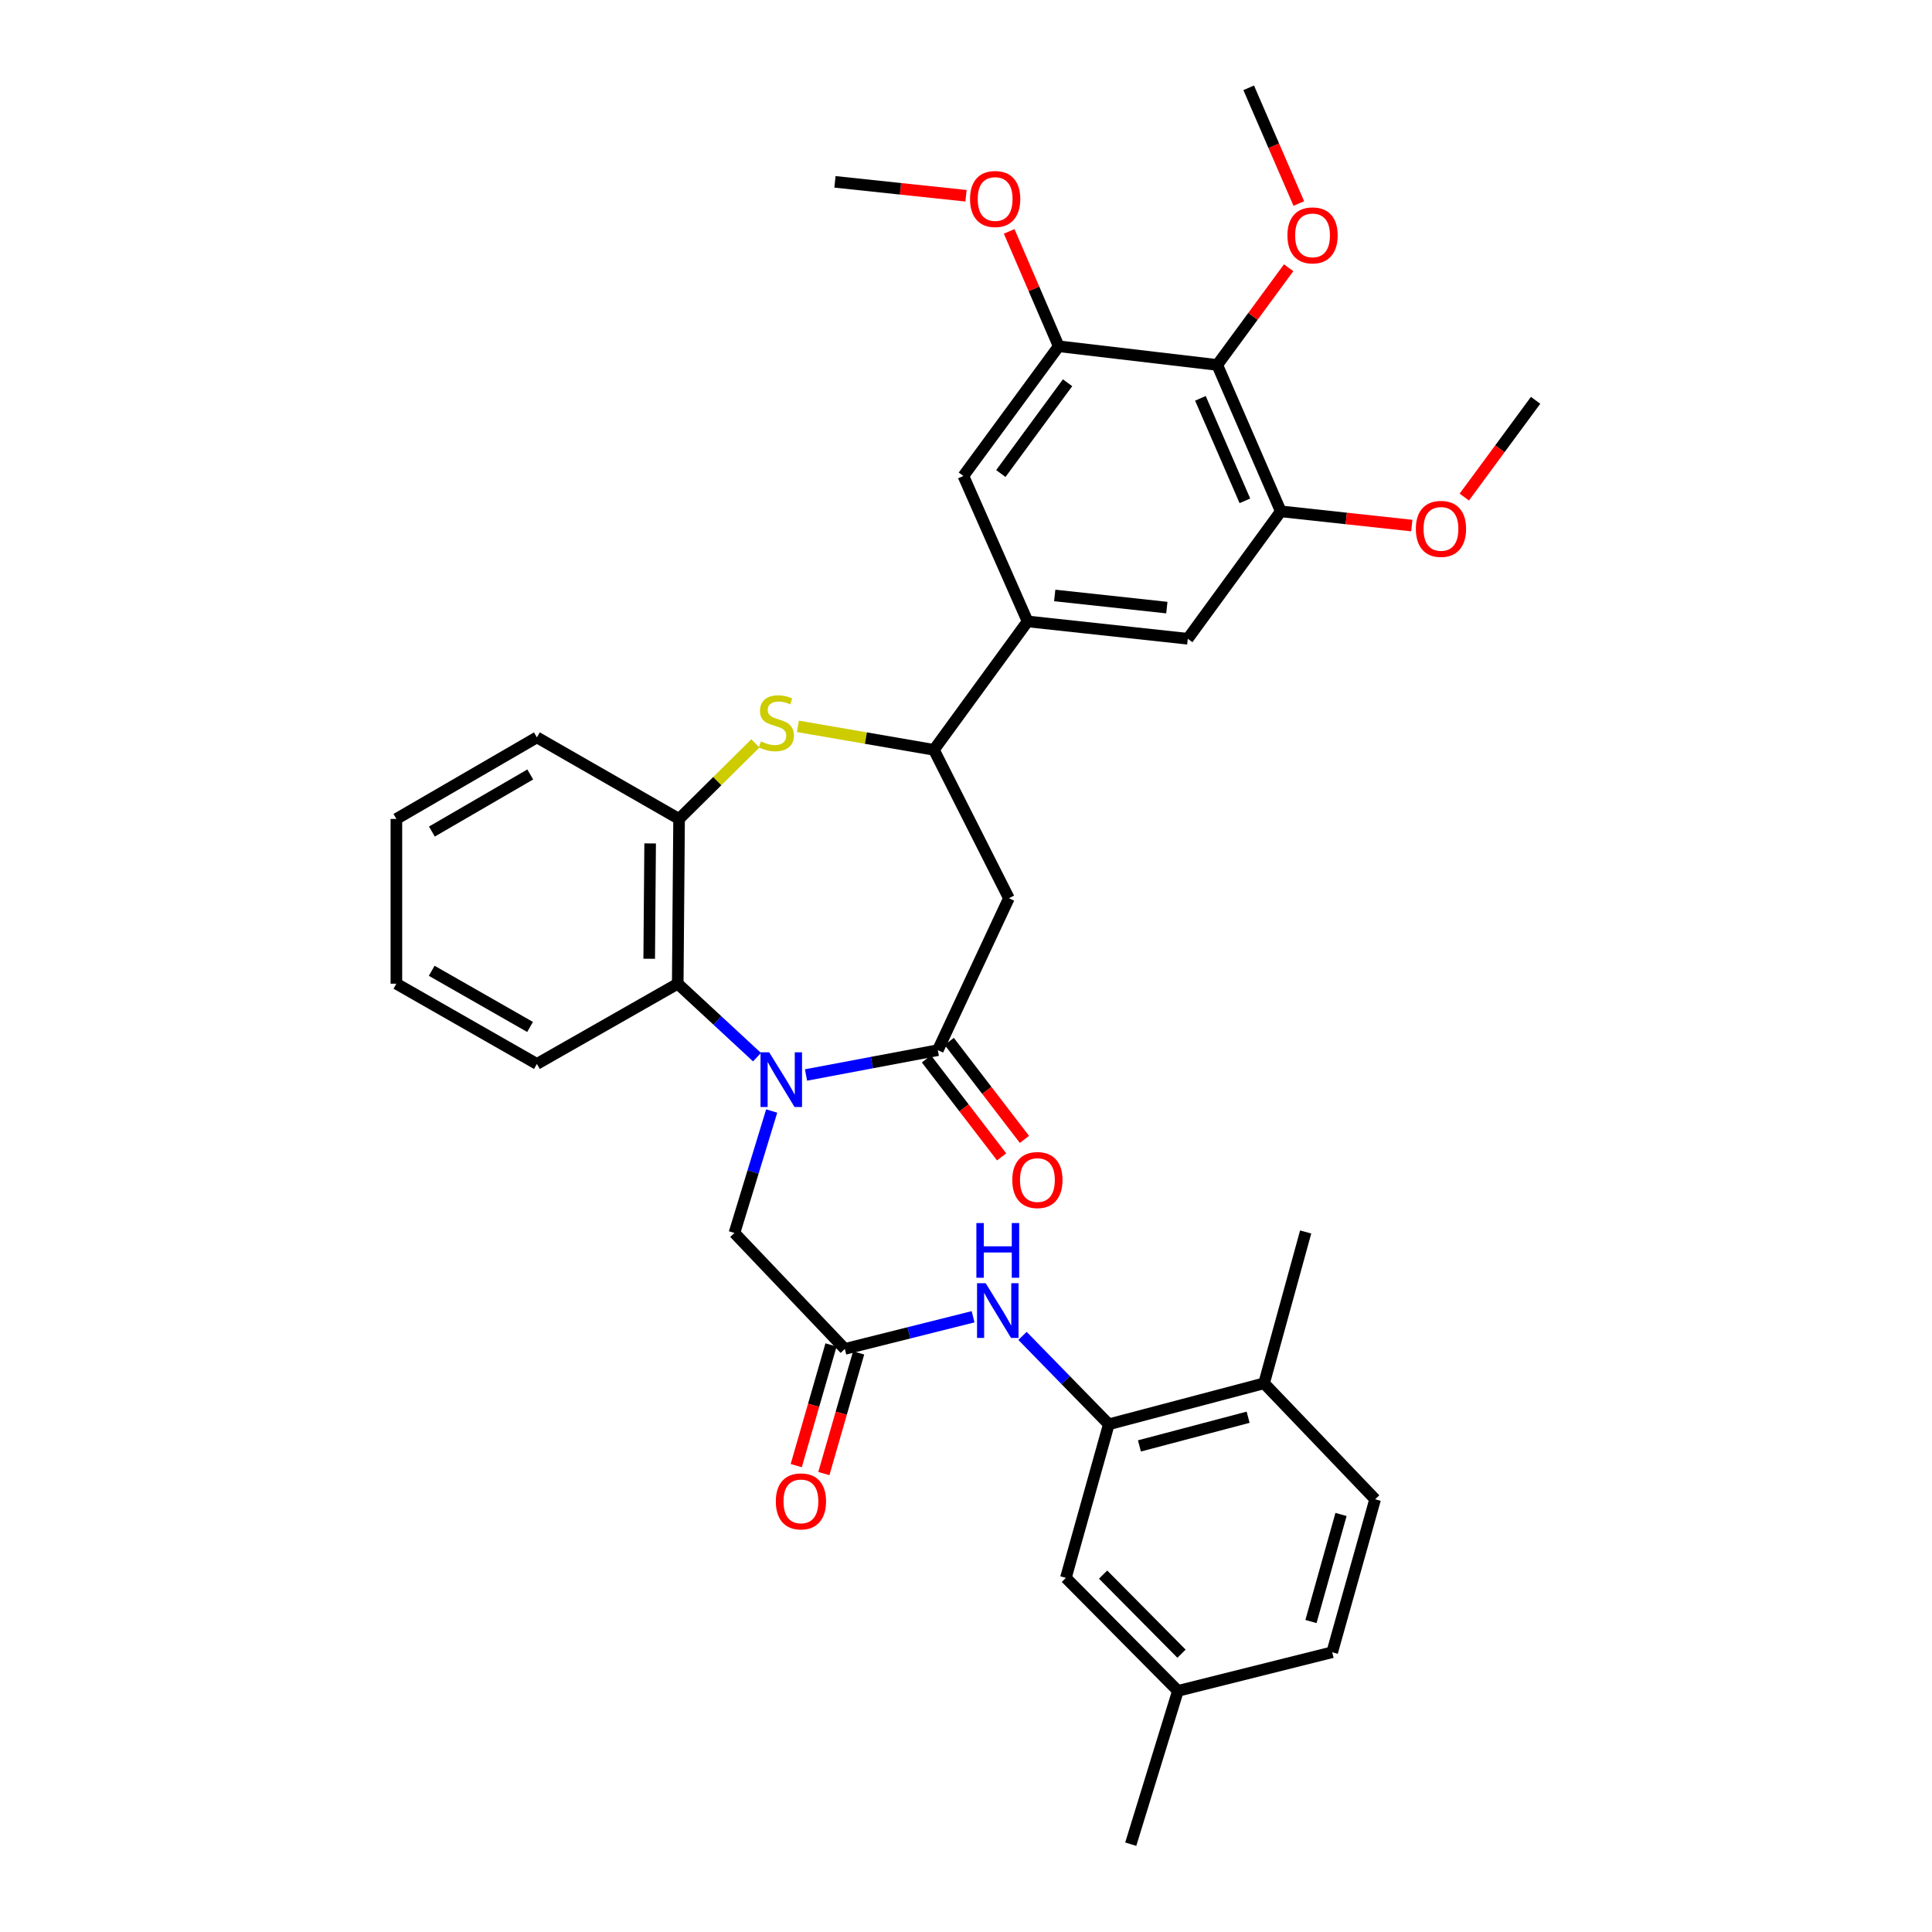 <?xml version='1.0' encoding='iso-8859-1'?>
<svg version='1.1' baseProfile='full'
              xmlns='http://www.w3.org/2000/svg'
                      xmlns:rdkit='http://www.rdkit.org/xml'
                      xmlns:xlink='http://www.w3.org/1999/xlink'
                  xml:space='preserve'
width='1000px' height='1000px' viewBox='0 0 1000 1000'>
<!-- END OF HEADER -->
<rect style='opacity:1.0;fill:#FFFFFF;stroke:none' width='1000' height='1000' x='0' y='0'> </rect>
<path class='bond-0' d='M 417.191,556.413 L 451.307,549.988' style='fill:none;fill-rule:evenodd;stroke:#0000FF;stroke-width:6px;stroke-linecap:butt;stroke-linejoin:miter;stroke-opacity:1' />
<path class='bond-0' d='M 451.307,549.988 L 485.424,543.562' style='fill:none;fill-rule:evenodd;stroke:#000000;stroke-width:6px;stroke-linecap:butt;stroke-linejoin:miter;stroke-opacity:1' />
<path class='bond-3' d='M 391.823,547.18 L 371.309,528.172' style='fill:none;fill-rule:evenodd;stroke:#0000FF;stroke-width:6px;stroke-linecap:butt;stroke-linejoin:miter;stroke-opacity:1' />
<path class='bond-3' d='M 371.309,528.172 L 350.796,509.164' style='fill:none;fill-rule:evenodd;stroke:#000000;stroke-width:6px;stroke-linecap:butt;stroke-linejoin:miter;stroke-opacity:1' />
<path class='bond-13' d='M 399.43,575.058 L 389.788,606.62' style='fill:none;fill-rule:evenodd;stroke:#0000FF;stroke-width:6px;stroke-linecap:butt;stroke-linejoin:miter;stroke-opacity:1' />
<path class='bond-13' d='M 389.788,606.62 L 380.146,638.181' style='fill:none;fill-rule:evenodd;stroke:#000000;stroke-width:6px;stroke-linecap:butt;stroke-linejoin:miter;stroke-opacity:1' />
<path class='bond-2' d='M 485.424,543.562 L 522.203,464.915' style='fill:none;fill-rule:evenodd;stroke:#000000;stroke-width:6px;stroke-linecap:butt;stroke-linejoin:miter;stroke-opacity:1' />
<path class='bond-16' d='M 479.525,548.09 L 498.985,573.445' style='fill:none;fill-rule:evenodd;stroke:#000000;stroke-width:6px;stroke-linecap:butt;stroke-linejoin:miter;stroke-opacity:1' />
<path class='bond-16' d='M 498.985,573.445 L 518.446,598.799' style='fill:none;fill-rule:evenodd;stroke:#FF0000;stroke-width:6px;stroke-linecap:butt;stroke-linejoin:miter;stroke-opacity:1' />
<path class='bond-16' d='M 491.323,539.034 L 510.784,564.389' style='fill:none;fill-rule:evenodd;stroke:#000000;stroke-width:6px;stroke-linecap:butt;stroke-linejoin:miter;stroke-opacity:1' />
<path class='bond-16' d='M 510.784,564.389 L 530.244,589.743' style='fill:none;fill-rule:evenodd;stroke:#FF0000;stroke-width:6px;stroke-linecap:butt;stroke-linejoin:miter;stroke-opacity:1' />
<path class='bond-1' d='M 390.993,384.774 L 371.241,404.328' style='fill:none;fill-rule:evenodd;stroke:#CCCC00;stroke-width:6px;stroke-linecap:butt;stroke-linejoin:miter;stroke-opacity:1' />
<path class='bond-1' d='M 371.241,404.328 L 351.49,423.882' style='fill:none;fill-rule:evenodd;stroke:#000000;stroke-width:6px;stroke-linecap:butt;stroke-linejoin:miter;stroke-opacity:1' />
<path class='bond-35' d='M 412.993,375.956 L 448.192,382.034' style='fill:none;fill-rule:evenodd;stroke:#CCCC00;stroke-width:6px;stroke-linecap:butt;stroke-linejoin:miter;stroke-opacity:1' />
<path class='bond-35' d='M 448.192,382.034 L 483.391,388.111' style='fill:none;fill-rule:evenodd;stroke:#000000;stroke-width:6px;stroke-linecap:butt;stroke-linejoin:miter;stroke-opacity:1' />
<path class='bond-4' d='M 522.203,464.915 L 483.391,388.111' style='fill:none;fill-rule:evenodd;stroke:#000000;stroke-width:6px;stroke-linecap:butt;stroke-linejoin:miter;stroke-opacity:1' />
<path class='bond-5' d='M 350.796,509.164 L 351.49,423.882' style='fill:none;fill-rule:evenodd;stroke:#000000;stroke-width:6px;stroke-linecap:butt;stroke-linejoin:miter;stroke-opacity:1' />
<path class='bond-5' d='M 336.027,496.25 L 336.513,436.553' style='fill:none;fill-rule:evenodd;stroke:#000000;stroke-width:6px;stroke-linecap:butt;stroke-linejoin:miter;stroke-opacity:1' />
<path class='bond-26' d='M 350.796,509.164 L 277.9,550.693' style='fill:none;fill-rule:evenodd;stroke:#000000;stroke-width:6px;stroke-linecap:butt;stroke-linejoin:miter;stroke-opacity:1' />
<path class='bond-7' d='M 483.391,388.111 L 531.879,321.644' style='fill:none;fill-rule:evenodd;stroke:#000000;stroke-width:6px;stroke-linecap:butt;stroke-linejoin:miter;stroke-opacity:1' />
<path class='bond-27' d='M 351.49,423.882 L 277.9,381.666' style='fill:none;fill-rule:evenodd;stroke:#000000;stroke-width:6px;stroke-linecap:butt;stroke-linejoin:miter;stroke-opacity:1' />
<path class='bond-6' d='M 630.042,188.891 L 662.937,264.671' style='fill:none;fill-rule:evenodd;stroke:#000000;stroke-width:6px;stroke-linecap:butt;stroke-linejoin:miter;stroke-opacity:1' />
<path class='bond-6' d='M 621.333,206.181 L 644.36,259.226' style='fill:none;fill-rule:evenodd;stroke:#000000;stroke-width:6px;stroke-linecap:butt;stroke-linejoin:miter;stroke-opacity:1' />
<path class='bond-21' d='M 630.042,188.891 L 648.52,163.74' style='fill:none;fill-rule:evenodd;stroke:#000000;stroke-width:6px;stroke-linecap:butt;stroke-linejoin:miter;stroke-opacity:1' />
<path class='bond-21' d='M 648.52,163.74 L 666.998,138.589' style='fill:none;fill-rule:evenodd;stroke:#FF0000;stroke-width:6px;stroke-linecap:butt;stroke-linejoin:miter;stroke-opacity:1' />
<path class='bond-37' d='M 630.042,188.891 L 547.983,179.232' style='fill:none;fill-rule:evenodd;stroke:#000000;stroke-width:6px;stroke-linecap:butt;stroke-linejoin:miter;stroke-opacity:1' />
<path class='bond-14' d='M 531.879,321.644 L 498.653,246.36' style='fill:none;fill-rule:evenodd;stroke:#000000;stroke-width:6px;stroke-linecap:butt;stroke-linejoin:miter;stroke-opacity:1' />
<path class='bond-15' d='M 531.879,321.644 L 614.789,330.626' style='fill:none;fill-rule:evenodd;stroke:#000000;stroke-width:6px;stroke-linecap:butt;stroke-linejoin:miter;stroke-opacity:1' />
<path class='bond-15' d='M 545.917,308.204 L 603.954,314.492' style='fill:none;fill-rule:evenodd;stroke:#000000;stroke-width:6px;stroke-linecap:butt;stroke-linejoin:miter;stroke-opacity:1' />
<path class='bond-8' d='M 547.983,179.232 L 498.653,246.36' style='fill:none;fill-rule:evenodd;stroke:#000000;stroke-width:6px;stroke-linecap:butt;stroke-linejoin:miter;stroke-opacity:1' />
<path class='bond-8' d='M 552.569,198.109 L 518.038,245.098' style='fill:none;fill-rule:evenodd;stroke:#000000;stroke-width:6px;stroke-linecap:butt;stroke-linejoin:miter;stroke-opacity:1' />
<path class='bond-23' d='M 547.983,179.232 L 535.165,149.496' style='fill:none;fill-rule:evenodd;stroke:#000000;stroke-width:6px;stroke-linecap:butt;stroke-linejoin:miter;stroke-opacity:1' />
<path class='bond-23' d='M 535.165,149.496 L 522.346,119.761' style='fill:none;fill-rule:evenodd;stroke:#FF0000;stroke-width:6px;stroke-linecap:butt;stroke-linejoin:miter;stroke-opacity:1' />
<path class='bond-9' d='M 662.937,264.671 L 614.789,330.626' style='fill:none;fill-rule:evenodd;stroke:#000000;stroke-width:6px;stroke-linecap:butt;stroke-linejoin:miter;stroke-opacity:1' />
<path class='bond-24' d='M 662.937,264.671 L 696.846,268.351' style='fill:none;fill-rule:evenodd;stroke:#000000;stroke-width:6px;stroke-linecap:butt;stroke-linejoin:miter;stroke-opacity:1' />
<path class='bond-24' d='M 696.846,268.351 L 730.755,272.032' style='fill:none;fill-rule:evenodd;stroke:#FF0000;stroke-width:6px;stroke-linecap:butt;stroke-linejoin:miter;stroke-opacity:1' />
<path class='bond-10' d='M 437.276,698.195 L 380.146,638.181' style='fill:none;fill-rule:evenodd;stroke:#000000;stroke-width:6px;stroke-linecap:butt;stroke-linejoin:miter;stroke-opacity:1' />
<path class='bond-12' d='M 437.276,698.195 L 470.473,689.877' style='fill:none;fill-rule:evenodd;stroke:#000000;stroke-width:6px;stroke-linecap:butt;stroke-linejoin:miter;stroke-opacity:1' />
<path class='bond-12' d='M 470.473,689.877 L 503.671,681.558' style='fill:none;fill-rule:evenodd;stroke:#0000FF;stroke-width:6px;stroke-linecap:butt;stroke-linejoin:miter;stroke-opacity:1' />
<path class='bond-19' d='M 430.13,696.136 L 421.131,727.369' style='fill:none;fill-rule:evenodd;stroke:#000000;stroke-width:6px;stroke-linecap:butt;stroke-linejoin:miter;stroke-opacity:1' />
<path class='bond-19' d='M 421.131,727.369 L 412.132,758.602' style='fill:none;fill-rule:evenodd;stroke:#FF0000;stroke-width:6px;stroke-linecap:butt;stroke-linejoin:miter;stroke-opacity:1' />
<path class='bond-19' d='M 444.422,700.254 L 435.423,731.487' style='fill:none;fill-rule:evenodd;stroke:#000000;stroke-width:6px;stroke-linecap:butt;stroke-linejoin:miter;stroke-opacity:1' />
<path class='bond-19' d='M 435.423,731.487 L 426.424,762.72' style='fill:none;fill-rule:evenodd;stroke:#FF0000;stroke-width:6px;stroke-linecap:butt;stroke-linejoin:miter;stroke-opacity:1' />
<path class='bond-11' d='M 573.92,737.205 L 551.584,714.332' style='fill:none;fill-rule:evenodd;stroke:#000000;stroke-width:6px;stroke-linecap:butt;stroke-linejoin:miter;stroke-opacity:1' />
<path class='bond-11' d='M 551.584,714.332 L 529.248,691.46' style='fill:none;fill-rule:evenodd;stroke:#0000FF;stroke-width:6px;stroke-linecap:butt;stroke-linejoin:miter;stroke-opacity:1' />
<path class='bond-17' d='M 573.92,737.205 L 654.286,715.994' style='fill:none;fill-rule:evenodd;stroke:#000000;stroke-width:6px;stroke-linecap:butt;stroke-linejoin:miter;stroke-opacity:1' />
<path class='bond-17' d='M 589.771,748.404 L 646.027,733.556' style='fill:none;fill-rule:evenodd;stroke:#000000;stroke-width:6px;stroke-linecap:butt;stroke-linejoin:miter;stroke-opacity:1' />
<path class='bond-18' d='M 573.92,737.205 L 551.701,816.703' style='fill:none;fill-rule:evenodd;stroke:#000000;stroke-width:6px;stroke-linecap:butt;stroke-linejoin:miter;stroke-opacity:1' />
<path class='bond-20' d='M 654.286,715.994 L 711.763,776.024' style='fill:none;fill-rule:evenodd;stroke:#000000;stroke-width:6px;stroke-linecap:butt;stroke-linejoin:miter;stroke-opacity:1' />
<path class='bond-28' d='M 654.286,715.994 L 675.811,637.669' style='fill:none;fill-rule:evenodd;stroke:#000000;stroke-width:6px;stroke-linecap:butt;stroke-linejoin:miter;stroke-opacity:1' />
<path class='bond-22' d='M 551.701,816.703 L 609.691,875.196' style='fill:none;fill-rule:evenodd;stroke:#000000;stroke-width:6px;stroke-linecap:butt;stroke-linejoin:miter;stroke-opacity:1' />
<path class='bond-22' d='M 570.962,815.005 L 611.555,855.951' style='fill:none;fill-rule:evenodd;stroke:#000000;stroke-width:6px;stroke-linecap:butt;stroke-linejoin:miter;stroke-opacity:1' />
<path class='bond-38' d='M 711.763,776.024 L 689.544,855.2' style='fill:none;fill-rule:evenodd;stroke:#000000;stroke-width:6px;stroke-linecap:butt;stroke-linejoin:miter;stroke-opacity:1' />
<path class='bond-38' d='M 694.11,783.882 L 678.557,839.305' style='fill:none;fill-rule:evenodd;stroke:#000000;stroke-width:6px;stroke-linecap:butt;stroke-linejoin:miter;stroke-opacity:1' />
<path class='bond-30' d='M 672.268,105.348 L 659.294,75.401' style='fill:none;fill-rule:evenodd;stroke:#FF0000;stroke-width:6px;stroke-linecap:butt;stroke-linejoin:miter;stroke-opacity:1' />
<path class='bond-30' d='M 659.294,75.401 L 646.321,45.455' style='fill:none;fill-rule:evenodd;stroke:#000000;stroke-width:6px;stroke-linecap:butt;stroke-linejoin:miter;stroke-opacity:1' />
<path class='bond-25' d='M 609.691,875.196 L 689.544,855.2' style='fill:none;fill-rule:evenodd;stroke:#000000;stroke-width:6px;stroke-linecap:butt;stroke-linejoin:miter;stroke-opacity:1' />
<path class='bond-29' d='M 609.691,875.196 L 585.274,954.545' style='fill:none;fill-rule:evenodd;stroke:#000000;stroke-width:6px;stroke-linecap:butt;stroke-linejoin:miter;stroke-opacity:1' />
<path class='bond-32' d='M 500.004,101.323 L 466.086,97.723' style='fill:none;fill-rule:evenodd;stroke:#FF0000;stroke-width:6px;stroke-linecap:butt;stroke-linejoin:miter;stroke-opacity:1' />
<path class='bond-32' d='M 466.086,97.723 L 432.169,94.123' style='fill:none;fill-rule:evenodd;stroke:#000000;stroke-width:6px;stroke-linecap:butt;stroke-linejoin:miter;stroke-opacity:1' />
<path class='bond-31' d='M 757.916,257.285 L 776.373,232.243' style='fill:none;fill-rule:evenodd;stroke:#FF0000;stroke-width:6px;stroke-linecap:butt;stroke-linejoin:miter;stroke-opacity:1' />
<path class='bond-31' d='M 776.373,232.243 L 794.831,207.202' style='fill:none;fill-rule:evenodd;stroke:#000000;stroke-width:6px;stroke-linecap:butt;stroke-linejoin:miter;stroke-opacity:1' />
<path class='bond-33' d='M 277.9,550.693 L 205.169,509.164' style='fill:none;fill-rule:evenodd;stroke:#000000;stroke-width:6px;stroke-linecap:butt;stroke-linejoin:miter;stroke-opacity:1' />
<path class='bond-33' d='M 274.365,531.548 L 223.454,502.477' style='fill:none;fill-rule:evenodd;stroke:#000000;stroke-width:6px;stroke-linecap:butt;stroke-linejoin:miter;stroke-opacity:1' />
<path class='bond-36' d='M 277.9,381.666 L 205.169,423.882' style='fill:none;fill-rule:evenodd;stroke:#000000;stroke-width:6px;stroke-linecap:butt;stroke-linejoin:miter;stroke-opacity:1' />
<path class='bond-36' d='M 274.457,400.862 L 223.545,430.413' style='fill:none;fill-rule:evenodd;stroke:#000000;stroke-width:6px;stroke-linecap:butt;stroke-linejoin:miter;stroke-opacity:1' />
<path class='bond-34' d='M 205.169,509.164 L 205.169,423.882' style='fill:none;fill-rule:evenodd;stroke:#000000;stroke-width:6px;stroke-linecap:butt;stroke-linejoin:miter;stroke-opacity:1' />
<path  class='atom-0' d='M 398.129 544.664
L 407.409 559.664
Q 408.329 561.144, 409.809 563.824
Q 411.289 566.504, 411.369 566.664
L 411.369 544.664
L 415.129 544.664
L 415.129 572.984
L 411.249 572.984
L 401.289 556.584
Q 400.129 554.664, 398.889 552.464
Q 397.689 550.264, 397.329 549.584
L 397.329 572.984
L 393.649 572.984
L 393.649 544.664
L 398.129 544.664
' fill='#0000FF'/>
<path  class='atom-2' d='M 393.844 383.751
Q 394.164 383.871, 395.484 384.431
Q 396.804 384.991, 398.244 385.351
Q 399.724 385.671, 401.164 385.671
Q 403.844 385.671, 405.404 384.391
Q 406.964 383.071, 406.964 380.791
Q 406.964 379.231, 406.164 378.271
Q 405.404 377.311, 404.204 376.791
Q 403.004 376.271, 401.004 375.671
Q 398.484 374.911, 396.964 374.191
Q 395.484 373.471, 394.404 371.951
Q 393.364 370.431, 393.364 367.871
Q 393.364 364.311, 395.764 362.111
Q 398.204 359.911, 403.004 359.911
Q 406.284 359.911, 410.004 361.471
L 409.084 364.551
Q 405.684 363.151, 403.124 363.151
Q 400.364 363.151, 398.844 364.311
Q 397.324 365.431, 397.364 367.391
Q 397.364 368.911, 398.124 369.831
Q 398.924 370.751, 400.044 371.271
Q 401.204 371.791, 403.124 372.391
Q 405.684 373.191, 407.204 373.991
Q 408.724 374.791, 409.804 376.431
Q 410.924 378.031, 410.924 380.791
Q 410.924 384.711, 408.284 386.831
Q 405.684 388.911, 401.324 388.911
Q 398.804 388.911, 396.884 388.351
Q 395.004 387.831, 392.764 386.911
L 393.844 383.751
' fill='#CCCC00'/>
<path  class='atom-13' d='M 510.192 664.196
L 519.472 679.196
Q 520.392 680.676, 521.872 683.356
Q 523.352 686.036, 523.432 686.196
L 523.432 664.196
L 527.192 664.196
L 527.192 692.516
L 523.312 692.516
L 513.352 676.116
Q 512.192 674.196, 510.952 671.996
Q 509.752 669.796, 509.392 669.116
L 509.392 692.516
L 505.712 692.516
L 505.712 664.196
L 510.192 664.196
' fill='#0000FF'/>
<path  class='atom-13' d='M 505.372 633.044
L 509.212 633.044
L 509.212 645.084
L 523.692 645.084
L 523.692 633.044
L 527.532 633.044
L 527.532 661.364
L 523.692 661.364
L 523.692 648.284
L 509.212 648.284
L 509.212 661.364
L 505.372 661.364
L 505.372 633.044
' fill='#0000FF'/>
<path  class='atom-17' d='M 523.96 610.787
Q 523.96 603.987, 527.32 600.187
Q 530.68 596.387, 536.96 596.387
Q 543.24 596.387, 546.6 600.187
Q 549.96 603.987, 549.96 610.787
Q 549.96 617.667, 546.56 621.587
Q 543.16 625.467, 536.96 625.467
Q 530.72 625.467, 527.32 621.587
Q 523.96 617.707, 523.96 610.787
M 536.96 622.267
Q 541.28 622.267, 543.6 619.387
Q 545.96 616.467, 545.96 610.787
Q 545.96 605.227, 543.6 602.427
Q 541.28 599.587, 536.96 599.587
Q 532.64 599.587, 530.28 602.387
Q 527.96 605.187, 527.96 610.787
Q 527.96 616.507, 530.28 619.387
Q 532.64 622.267, 536.96 622.267
' fill='#FF0000'/>
<path  class='atom-20' d='M 401.561 777.112
Q 401.561 770.312, 404.921 766.512
Q 408.281 762.712, 414.561 762.712
Q 420.841 762.712, 424.201 766.512
Q 427.561 770.312, 427.561 777.112
Q 427.561 783.992, 424.161 787.912
Q 420.761 791.792, 414.561 791.792
Q 408.321 791.792, 404.921 787.912
Q 401.561 784.032, 401.561 777.112
M 414.561 788.592
Q 418.881 788.592, 421.201 785.712
Q 423.561 782.792, 423.561 777.112
Q 423.561 771.552, 421.201 768.752
Q 418.881 765.912, 414.561 765.912
Q 410.241 765.912, 407.881 768.712
Q 405.561 771.512, 405.561 777.112
Q 405.561 782.832, 407.881 785.712
Q 410.241 788.592, 414.561 788.592
' fill='#FF0000'/>
<path  class='atom-22' d='M 666.372 121.826
Q 666.372 115.026, 669.732 111.226
Q 673.092 107.426, 679.372 107.426
Q 685.652 107.426, 689.012 111.226
Q 692.372 115.026, 692.372 121.826
Q 692.372 128.706, 688.972 132.626
Q 685.572 136.506, 679.372 136.506
Q 673.132 136.506, 669.732 132.626
Q 666.372 128.746, 666.372 121.826
M 679.372 133.306
Q 683.692 133.306, 686.012 130.426
Q 688.372 127.506, 688.372 121.826
Q 688.372 116.266, 686.012 113.466
Q 683.692 110.626, 679.372 110.626
Q 675.052 110.626, 672.692 113.426
Q 670.372 116.226, 670.372 121.826
Q 670.372 127.546, 672.692 130.426
Q 675.052 133.306, 679.372 133.306
' fill='#FF0000'/>
<path  class='atom-24' d='M 502.088 103.003
Q 502.088 96.203, 505.448 92.403
Q 508.808 88.603, 515.088 88.603
Q 521.368 88.603, 524.728 92.403
Q 528.088 96.203, 528.088 103.003
Q 528.088 109.883, 524.688 113.803
Q 521.288 117.683, 515.088 117.683
Q 508.848 117.683, 505.448 113.803
Q 502.088 109.923, 502.088 103.003
M 515.088 114.483
Q 519.408 114.483, 521.728 111.603
Q 524.088 108.683, 524.088 103.003
Q 524.088 97.443, 521.728 94.643
Q 519.408 91.803, 515.088 91.803
Q 510.768 91.803, 508.408 94.603
Q 506.088 97.403, 506.088 103.003
Q 506.088 108.723, 508.408 111.603
Q 510.768 114.483, 515.088 114.483
' fill='#FF0000'/>
<path  class='atom-25' d='M 732.84 273.749
Q 732.84 266.949, 736.2 263.149
Q 739.56 259.349, 745.84 259.349
Q 752.12 259.349, 755.48 263.149
Q 758.84 266.949, 758.84 273.749
Q 758.84 280.629, 755.44 284.549
Q 752.04 288.429, 745.84 288.429
Q 739.6 288.429, 736.2 284.549
Q 732.84 280.669, 732.84 273.749
M 745.84 285.229
Q 750.16 285.229, 752.48 282.349
Q 754.84 279.429, 754.84 273.749
Q 754.84 268.189, 752.48 265.389
Q 750.16 262.549, 745.84 262.549
Q 741.52 262.549, 739.16 265.349
Q 736.84 268.149, 736.84 273.749
Q 736.84 279.469, 739.16 282.349
Q 741.52 285.229, 745.84 285.229
' fill='#FF0000'/>
</svg>
